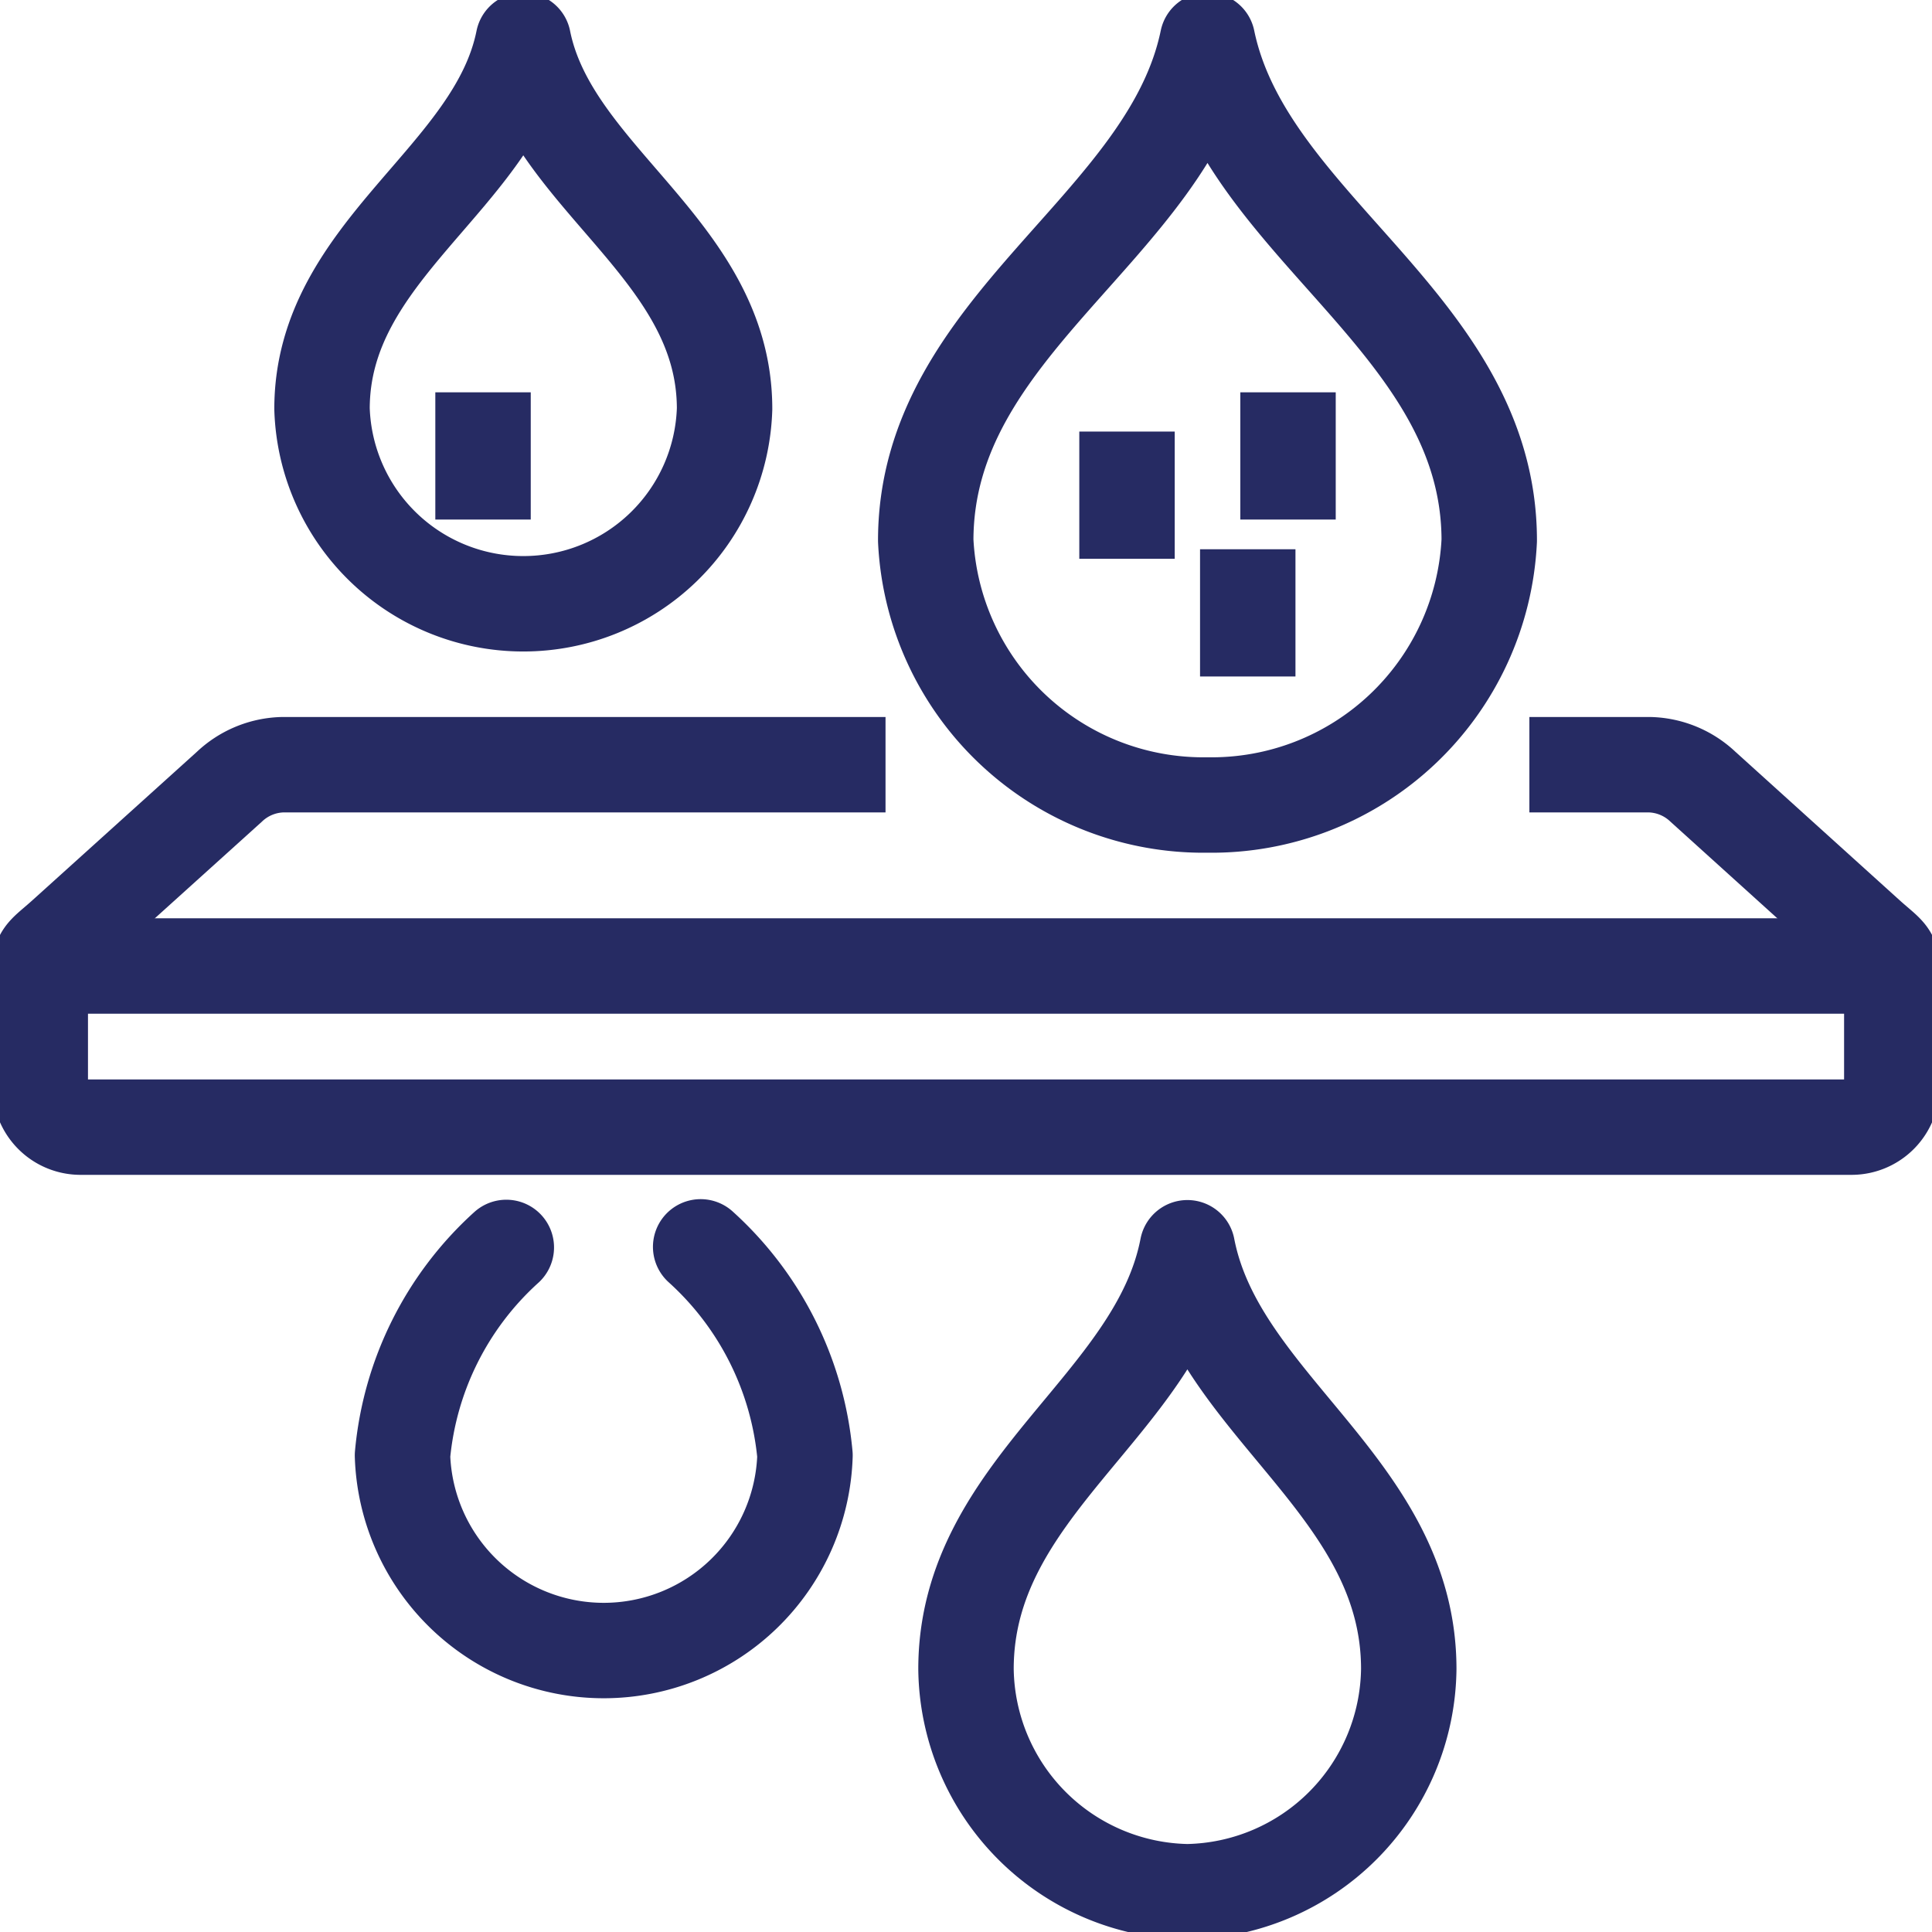 <?xml version="1.0" encoding="UTF-8"?> <svg xmlns="http://www.w3.org/2000/svg" xmlns:xlink="http://www.w3.org/1999/xlink" id="water-filtration" width="30.37" height="30.37" viewBox="0 0 30.37 30.37"><defs><clipPath id="clip-path"><rect id="Rectangle_1" data-name="Rectangle 1" width="30.37" height="30.37" fill="none" stroke="#262b63" stroke-width="1.5"></rect></clipPath></defs><line id="Line_1" data-name="Line 1" y2="2" transform="translate(7.593 6.167)" fill="none" stroke="#262b63" stroke-miterlimit="10" stroke-width="1.5"></line><line id="Line_3" data-name="Line 3" y2="2" transform="translate(17.716 6.784)" fill="none" stroke="#262b63" stroke-miterlimit="10" stroke-width="1.5"></line><line id="Line_4" data-name="Line 4" y2="2" transform="translate(19.614 8.634)" fill="none" stroke="#262b63" stroke-miterlimit="10" stroke-width="1.5"></line><line id="Line_5" data-name="Line 5" y2="2" transform="translate(20.247 6.167)" fill="none" stroke="#262b63" stroke-miterlimit="10" stroke-width="1.5"></line><g id="Group_2" data-name="Group 2"><g id="Group_1" data-name="Group 1" clip-path="url(#clip-path)"><path id="Path_1" data-name="Path 1" d="M14.287,19H4.8a1.263,1.263,0,0,0-.827.346L1.384,21.683c-.271.245-.384.293-.384.481v1.9a.633.633,0,0,0,.633.633H29.472a.633.633,0,0,0,.633-.633v-1.9c0-.188-.113-.236-.384-.481l-2.585-2.337A1.263,1.263,0,0,0,26.308,19h-1.9" transform="translate(-0.367 -6.979)" fill="none" stroke="#262b63" stroke-miterlimit="10" stroke-width="1.5"></path><line id="Line_6" data-name="Line 6" x2="29.105" transform="translate(0.633 15.185)" fill="none" stroke="#262b63" stroke-miterlimit="10" stroke-width="1.5"></line><path id="Path_2" data-name="Path 2" d="M27.429,13.021a4.368,4.368,0,0,0,4.429-4.158c0-3.393-3.818-4.912-4.429-7.864C26.818,3.952,23,5.471,23,8.864A4.368,4.368,0,0,0,27.429,13.021Z" transform="translate(-8.448 -0.367)" fill="none" stroke="#262b63" stroke-linecap="round" stroke-linejoin="round" stroke-width="1.5"></path><path id="Path_3" data-name="Path 3" d="M27.48,41.123a3.544,3.544,0,0,0,3.48-3.5c0-2.857-3-4.137-3.48-6.623C27,33.486,24,34.765,24,37.623A3.544,3.544,0,0,0,27.48,41.123Z" transform="translate(-8.815 -11.386)" fill="none" stroke="#262b63" stroke-linecap="round" stroke-linejoin="round" stroke-width="1.5"></path><path id="Path_4" data-name="Path 4" d="M11.164,9.858a3.164,3.164,0,0,0,3.164-3.064c0-2.5-2.727-3.619-3.164-5.794C10.727,3.175,8,4.295,8,6.794A3.164,3.164,0,0,0,11.164,9.858Z" transform="translate(-2.938 -0.367)" fill="none" stroke="#262b63" stroke-linecap="round" stroke-linejoin="round" stroke-width="1.5"></path><path id="Path_5" data-name="Path 5" d="M11.632,30.987A5.017,5.017,0,0,0,10,34.256a3.165,3.165,0,0,0,6.327,0,5.034,5.034,0,0,0-1.64-3.278" transform="translate(-3.673 -11.378)" fill="none" stroke="#262b63" stroke-linecap="round" stroke-linejoin="round" stroke-width="1.5"></path></g></g></svg> 